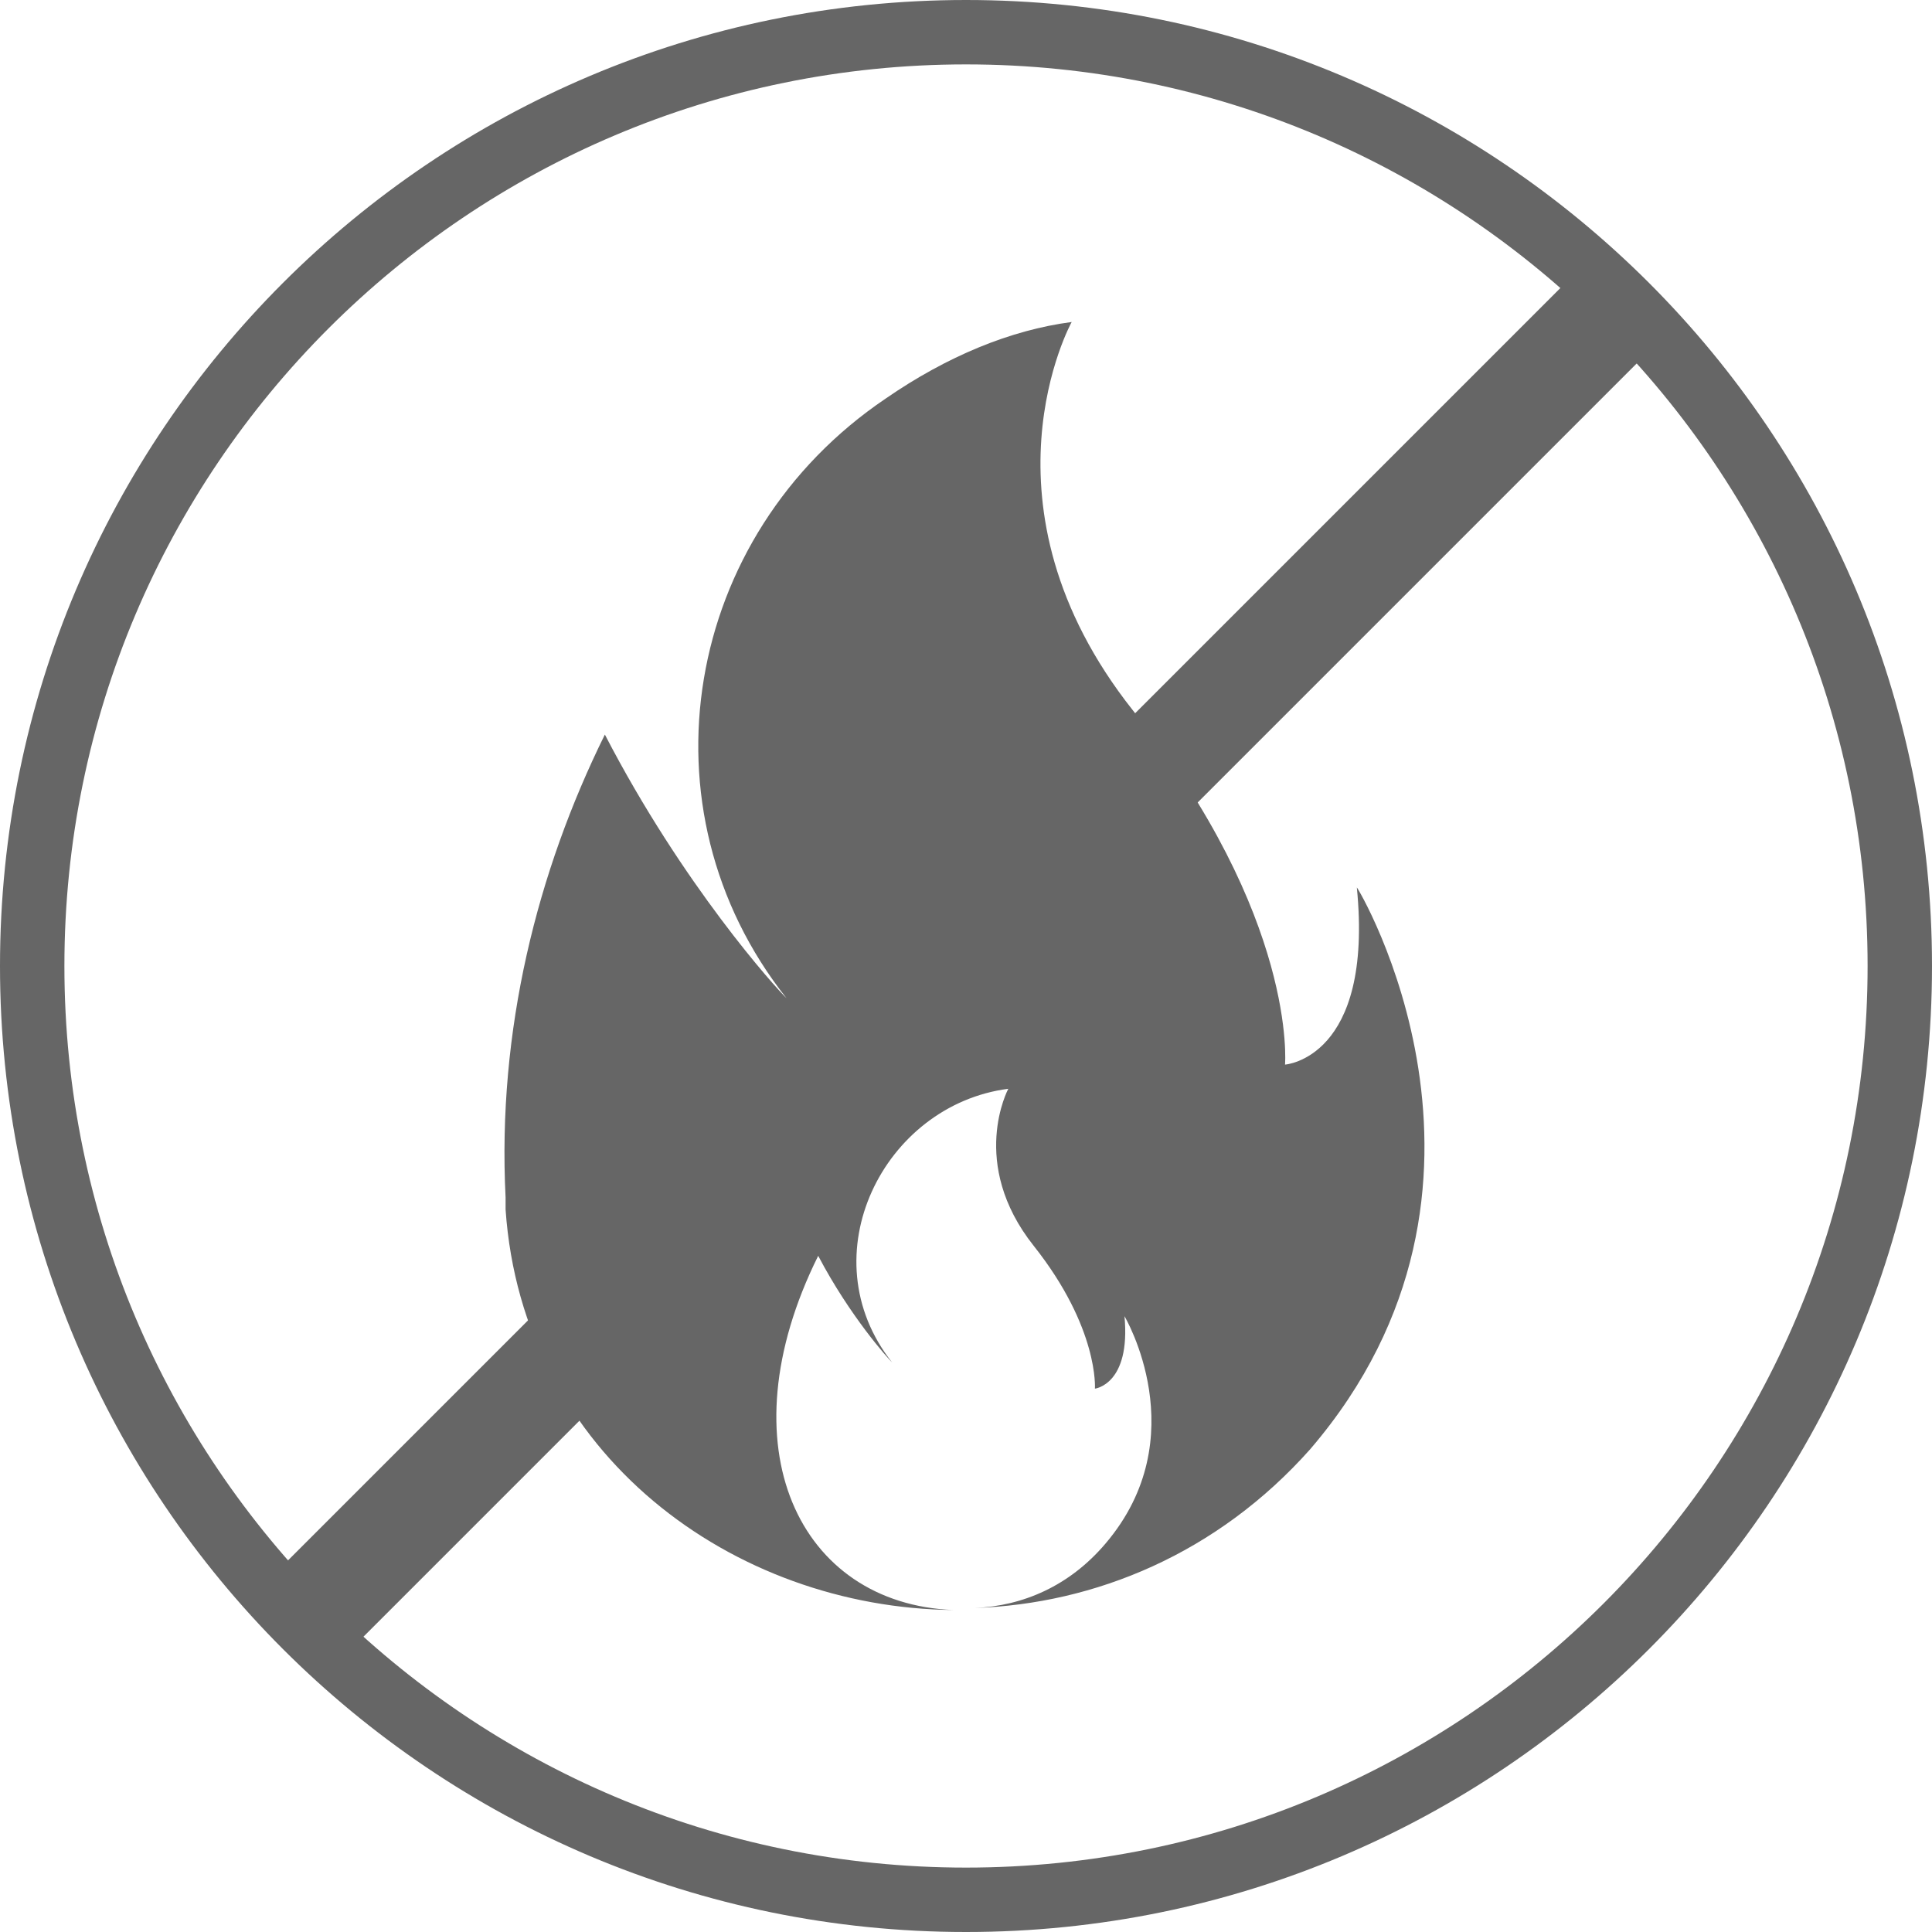 <?xml version="1.0" encoding="UTF-8"?> <svg xmlns="http://www.w3.org/2000/svg" width="180" height="180" viewBox="0 0 180 180" fill="none"> <g clip-path="url(#clip0_937_2598)"> <path fill-rule="evenodd" clip-rule="evenodd" d="M90 6C43.608 6 6 43.608 6 90C6 136.392 43.608 174 90 174C136.392 174 174 136.392 174 90C174 43.608 136.392 6 90 6ZM0 90C0 40.294 40.294 0 90 0C139.705 0 180 40.294 180 90C180 139.705 139.705 180 90 180C40.294 180 0 139.705 0 90Z" fill="#666666"></path> <path d="M122.085 135.002C113.425 144.751 102.011 149.439 90.793 149.814C95.32 149.627 99.65 147.752 102.995 143.814C111.457 133.877 104.766 122.627 104.766 122.627C105.357 129.001 102.011 129.377 102.011 129.377C102.011 129.377 102.404 123.752 96.304 116.065C90.203 108.377 93.942 101.439 93.942 101.439C82.33 102.939 75.246 117.002 83.118 126.938C82.724 126.564 79.182 122.625 76.23 117.001C67.374 134.813 74.459 149.439 88.826 150C68.359 149.813 48.679 135.563 47.104 112.687V111.563C46.317 96 50.056 81.189 56.354 68.438C63.635 82.501 72.294 92.063 73.278 93C59.306 75.375 63.635 49.876 82.528 37.125C88.235 33.188 94.139 30.75 99.846 30C99.846 30 90.4 47.062 105.553 66.188C120.904 85.501 119.723 99.187 119.723 99.187C119.723 99.187 127.988 98.624 126.414 82.687C126.414 82.499 143.141 110.436 122.085 135L122.085 135.002Z" fill="#666666"></path> <rect width="10" height="170" transform="matrix(-0.707 -0.707 -0.707 0.707 153.279 33.071)" fill="#666666"></rect> </g> <defs> <clipPath id="clip0_937_2598"> <rect width="180" height="180" fill="white"></rect> </clipPath> </defs> </svg> 